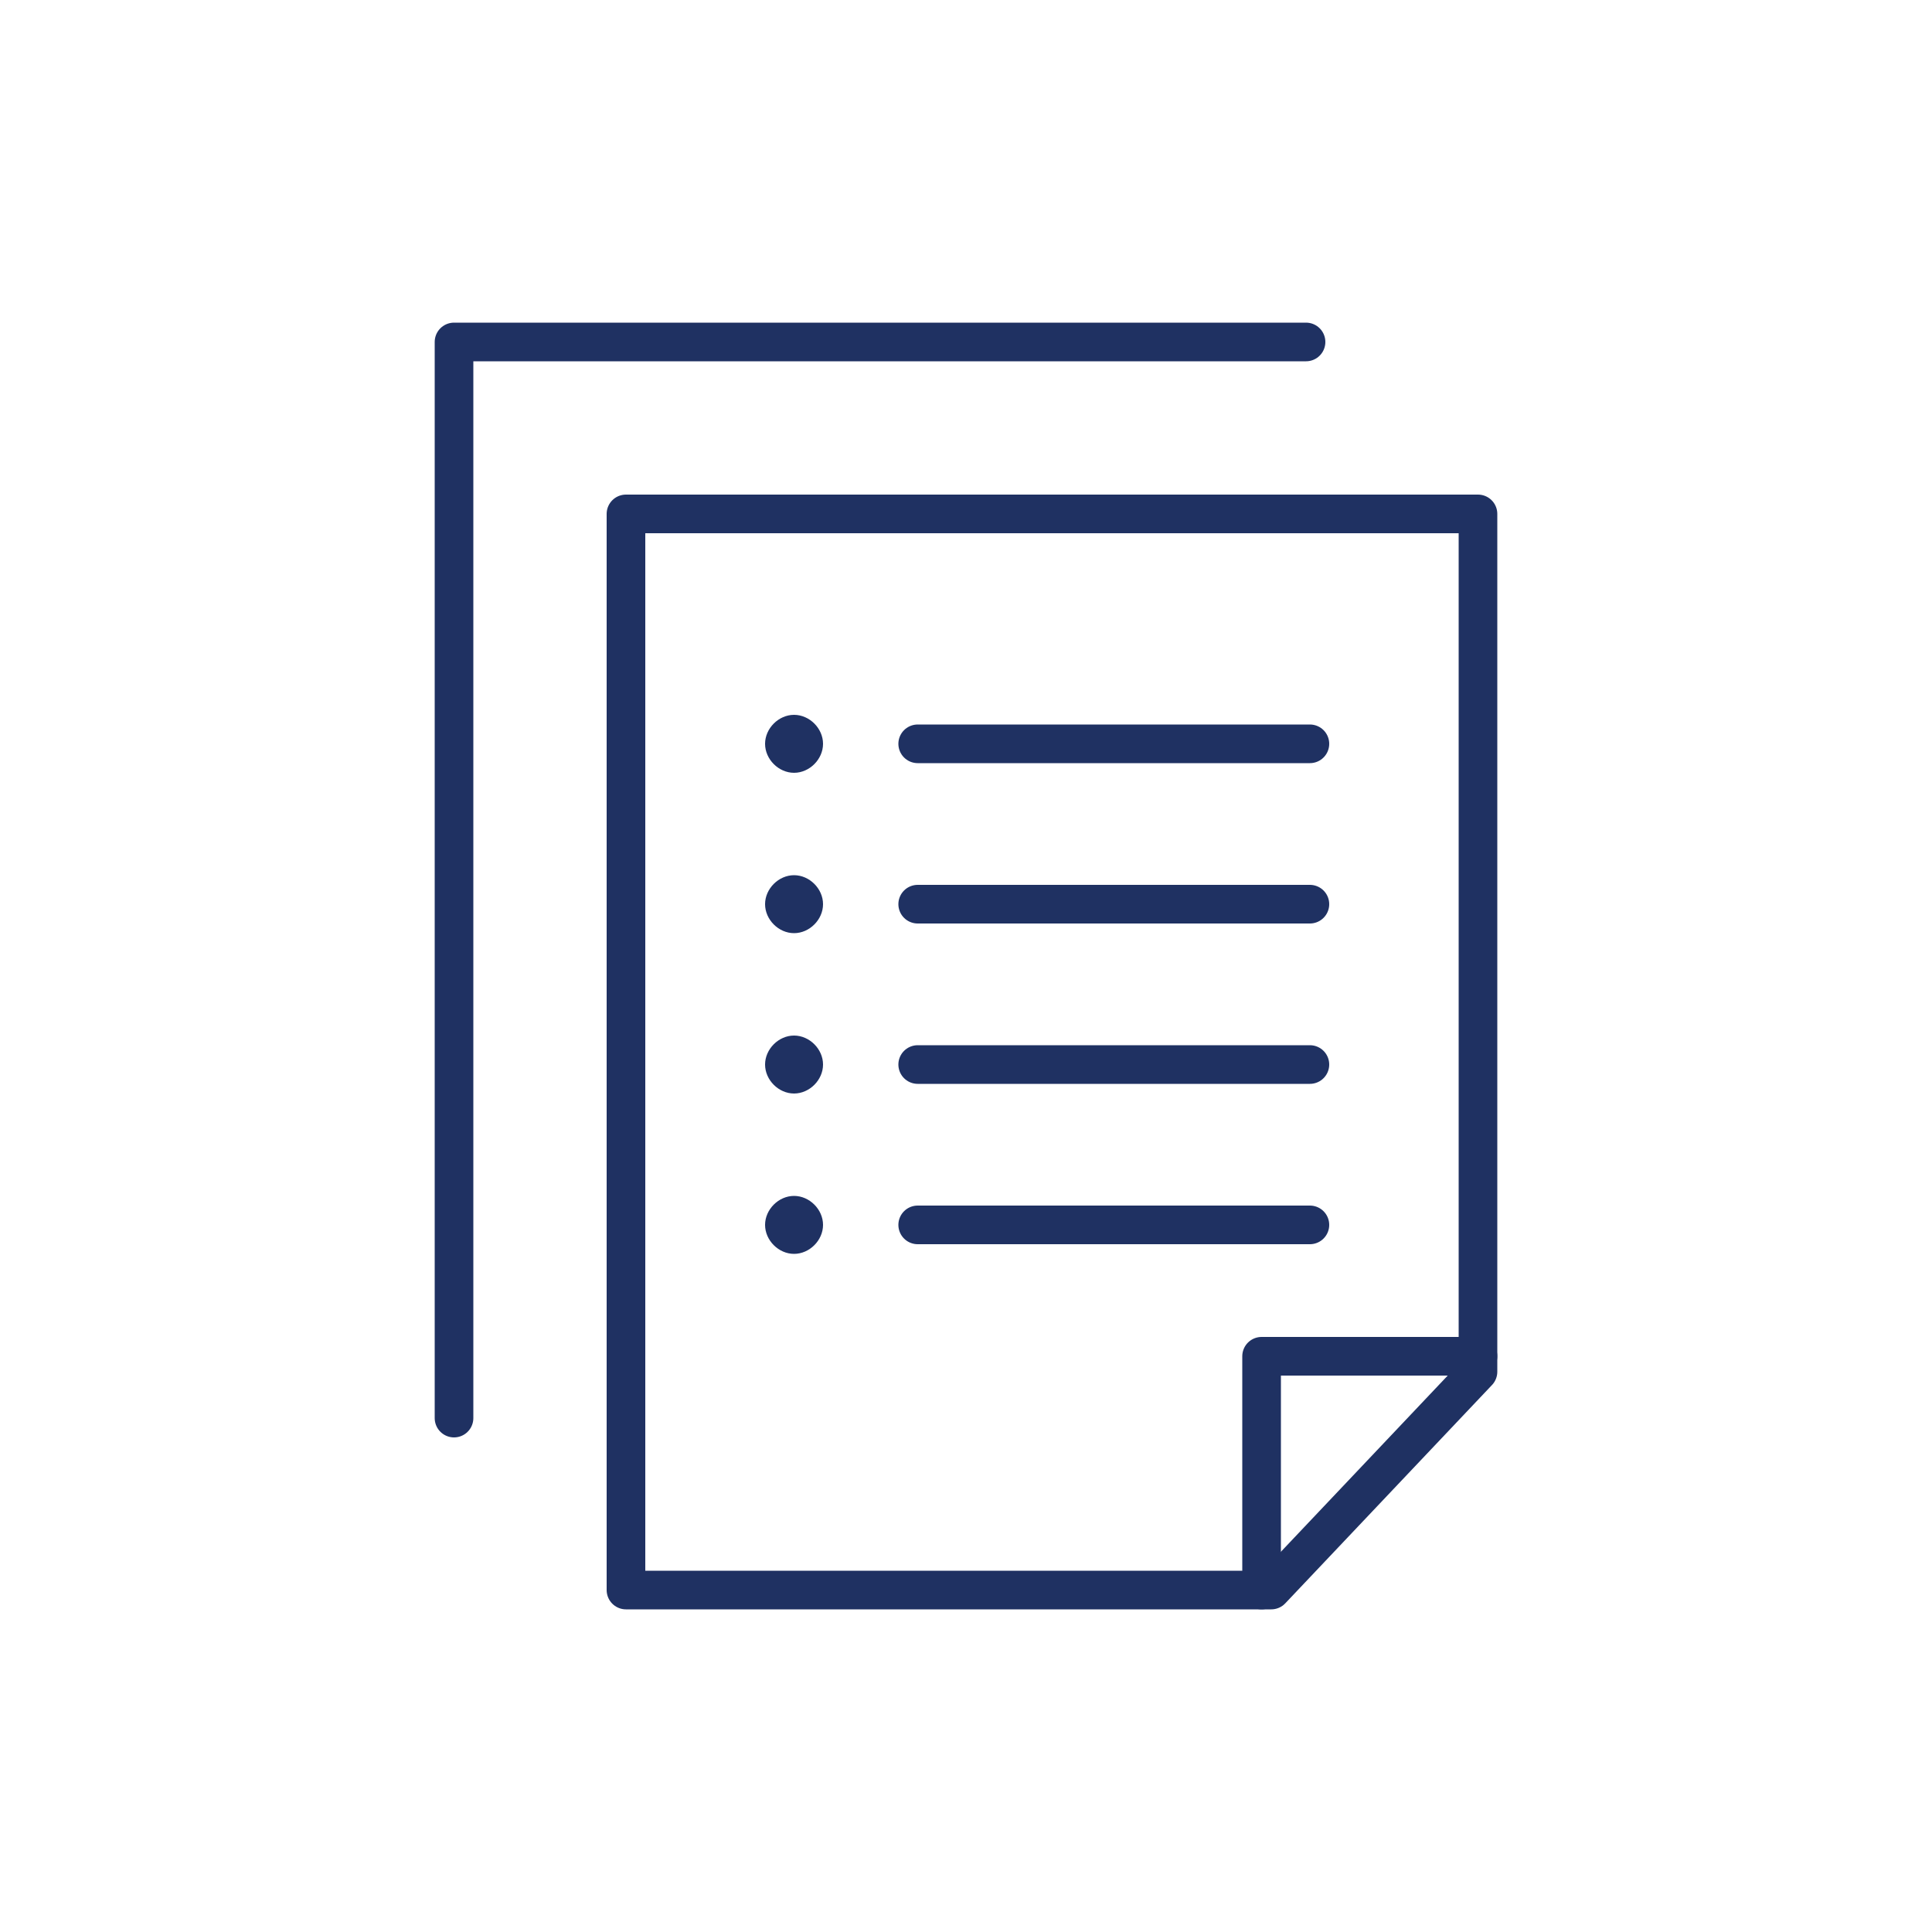 <?xml version="1.0" encoding="utf-8"?>
<!-- Generator: Adobe Illustrator 26.3.1, SVG Export Plug-In . SVG Version: 6.00 Build 0)  -->
<svg version="1.1" id="Layer_1" xmlns="http://www.w3.org/2000/svg" xmlns:xlink="http://www.w3.org/1999/xlink" x="0px" y="0px"
	 viewBox="0 0 100 100" style="enable-background:new 0 0 100 100;" xml:space="preserve">
<style type="text/css">
	.st0{fill:none;stroke:#1F3162;stroke-width:2;stroke-linecap:round;stroke-linejoin:round;stroke-miterlimit:10;}
	.st1{fill:#1F3162;}
</style>
<g>
	<g>
		<g>
			<g>
				<g>
					<g>
						<g>
							<g>
								<g>
									<polygon class="st0" points="32.4,26.6 76.5,26.6 76.5,71 65.8,82.3 32.4,82.3 									"/>
									<polyline class="st0" points="23.5,73.4 23.5,17.7 67.6,17.7 									"/>
									<polyline class="st0" points="76.5,70.2 65.3,70.2 65.3,82.3 									"/>
								</g>
							</g>
						</g>
					</g>
				</g>
			</g>
		</g>
	</g>
	<g>
		<g>
			<line class="st0" x1="47.5" y1="38.5" x2="67.8" y2="38.5"/>
			<path class="st1" d="M42.6,38.5c0,0.8-0.7,1.5-1.5,1.5c-0.8,0-1.5-0.7-1.5-1.5c0-0.8,0.7-1.5,1.5-1.5
				C41.9,37,42.6,37.7,42.6,38.5z"/>
		</g>
		<g>
			<line class="st0" x1="47.5" y1="46.8" x2="67.8" y2="46.8"/>
			<path class="st1" d="M42.6,46.8c0,0.8-0.7,1.5-1.5,1.5c-0.8,0-1.5-0.7-1.5-1.5c0-0.8,0.7-1.5,1.5-1.5
				C41.9,45.3,42.6,46,42.6,46.8z"/>
		</g>
		<g>
			<line class="st0" x1="47.5" y1="55.1" x2="67.8" y2="55.1"/>
			<path class="st1" d="M42.6,55.1c0,0.8-0.7,1.5-1.5,1.5c-0.8,0-1.5-0.7-1.5-1.5c0-0.8,0.7-1.5,1.5-1.5
				C41.9,53.6,42.6,54.3,42.6,55.1z"/>
		</g>
		<g>
			<line class="st0" x1="47.5" y1="63.4" x2="67.8" y2="63.4"/>
			<path class="st1" d="M42.6,63.4c0,0.8-0.7,1.5-1.5,1.5c-0.8,0-1.5-0.7-1.5-1.5c0-0.8,0.7-1.5,1.5-1.5
				C41.9,61.9,42.6,62.6,42.6,63.4z"/>
		</g>
	</g>
</g>
</svg>
